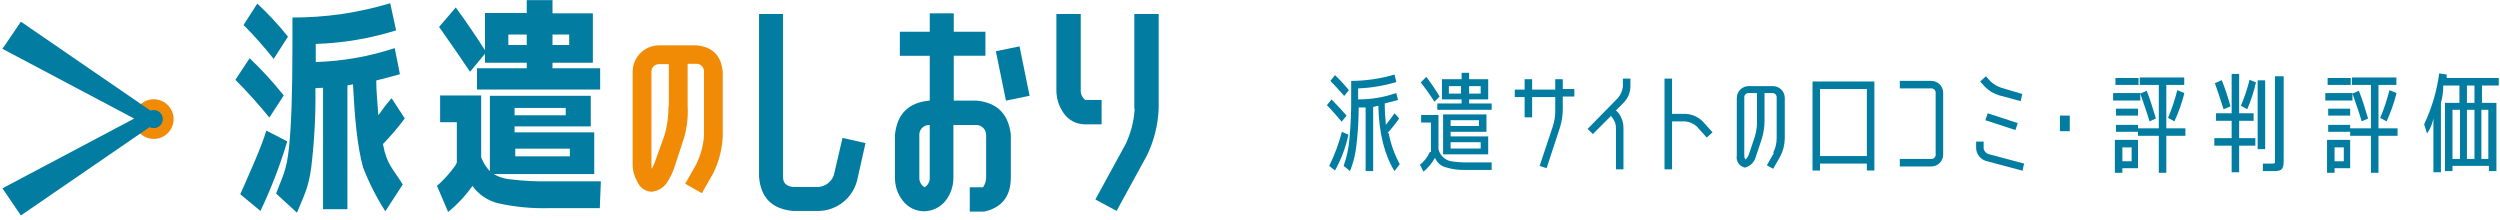 <?xml version="1.0" encoding="UTF-8"?>
<svg id="_レイヤー_1" xmlns="http://www.w3.org/2000/svg" version="1.1" viewBox="0 0 432.442 37.988">
  <!-- Generator: Adobe Illustrator 29.4.0, SVG Export Plug-In . SVG Version: 2.1.0 Build 152)  -->
  <defs>
    <style>
      .st0 {
        fill: #f18b06;
      }

      .st1 {
        fill: #027ca0;
      }
    </style>
  </defs>
  <g id="_ロゴ" data-name="ロゴ">
    <g id="_派遣のしおりロゴ" data-name="派遣のしおりロゴ">
      <path id="_パス_589" data-name="パス_589" class="st1" d="M46.617,20.361c-1.854-2.285-3.823-4.474-5.9-6.559l2.467-3.731c2.113,2.007,4.085,4.159,5.9,6.439l-2.467,3.789v.062ZM49.686,24.453c-1.233,4.125-2.782,8.149-4.634,12.036l-3.49-2.889c1.745-3.972,3.611-8.064,4.513-11.012l3.611,1.865ZM42.104,4.353l2.404-3.732c1.902,1.776,3.673,3.686,5.3,5.717l-2.471,3.851c-1.633-2.063-3.381-4.033-5.235-5.9l.002.064ZM66.232,24.873c.662,3.671,1.805,4.333,3.43,7.041l-3.009,4.634c-1.533-2.395-2.823-4.936-3.851-7.587-1.023-3.727-1.444-8.6-1.745-14.379-.12,0-.481.12-.963.181v21.423h-4.212V15.186c-.6,0-1.023.06-1.324.06.066,4.584-.175,9.168-.722,13.72-.481,3.671-1.384,5.115-2.467,7.823l-3.611-3.31c1.083-2.889,1.805-3.912,2.227-7.883s.6-9.929.6-17.873V3.028c5.728.017,11.427-.815,16.911-2.467l1.021,4.694c-4.506,1.406-9.182,2.195-13.9,2.347v3.129c4.645-.144,9.245-.955,13.66-2.407l.9,4.513c-.842.241-2.166.6-4.092,1.083,0,1.685.181,3.671.361,6.018.708-1.024,1.471-2.009,2.287-2.949l2.287,3.49c-1.163,1.567-2.429,3.055-3.791,4.453l.003-.059Z"/>
      <path id="_パス_590" data-name="パス_590" class="st1" d="M76.071,16.508h7.161v10.711c.373.972.948,1.853,1.685,2.588.964.669,2.082,1.082,3.25,1.2,2.275.286,4.568.407,6.86.361h8.906l-.181,4.634h-8.726c-2.972.089-5.944-.194-8.846-.842-1.801-.427-3.385-1.497-4.453-3.009-1.19,1.691-2.607,3.209-4.212,4.513l-1.925-4.51c1.199-1.054,2.269-2.246,3.189-3.55l.241-.481v-6.982h-2.889v-4.694l-.06.061ZM102.55,2.246v8.605h-6.981v.963h8.244v3.671h-21.3v-3.671h8.605v-.963h-7.228v-1.565l-2.583,3.133c-1.5-2.227-3.25-4.814-5.356-7.763l2.889-3.37c1.745,2.407,3.43,4.874,5.055,7.4V2.246h7.221V.019h4.453v2.287h6.981v-.06ZM89.01,22.886h13.78v7.221h-18.053v-13.539h17.453v5.3h-13.18v1.018ZM91.116,7.786v-1.809h-3.189v1.805l3.189.004ZM89.01,19.938h8.846v-1.264h-8.846v1.264ZM89.13,25.719v1.32h9.448v-1.32h-9.448ZM95.569,7.786h2.889v-1.809h-2.889l0,1.809Z"/>
      <path id="_パス_591" data-name="パス_591" class="st0" d="M120.506,28.242c.721-1.489,1.15-3.103,1.264-4.754v-11.133c.013-.718-.558-1.311-1.276-1.324-.016-0-.032-0-.048,0h-1.5v7.281c.105,1.846-.098,3.697-.6,5.476l-1.752,5.354c-.332.914-.777,1.784-1.324,2.588-.62.825-1.56,1.349-2.588,1.444-1.106-.064-2.071-.77-2.467-1.805-.459-.79-.726-1.676-.782-2.588V12.476c-.027-2.532,2.004-4.607,4.536-4.634.013-0.0.026-0.0.038-0h6.439c2.828.241,4.333,1.805,4.574,4.634v11.133c-.104,2.195-.658,4.346-1.625,6.319l-1.986,3.49-2.889-1.625,1.986-3.49-0-.061ZM115.692,18.373v-7.281h-1.685c-.718-.013-1.311.558-1.324,1.276-0.0.016-0.0.032,0,.048v16.126c-.013.222.007.446.06.662.185-.329.346-.671.481-1.023l1.809-5.054c.41-1.551.612-3.15.6-4.754h.059Z"/>
      <path id="_パス_592" data-name="パス_592" class="st1" d="M145.679,23.849l4.032.9-1.444,6.439c-.762,3.056-3.472,5.225-6.62,5.3h-4.513c-3.611-.361-5.536-2.287-5.837-5.9V2.426h4.152v28.223c0,1.023.6,1.565,1.685,1.685h4.513c1.188-.118,2.199-.917,2.588-2.046l1.5-6.439h-.056Z"/>
      <path id="_パス_593" data-name="パス_593" class="st1" d="M159.923,36.547c-1.489.017-2.897-.676-3.791-1.866-.881-1.136-1.348-2.538-1.324-3.975v-7.4c.361-3.55,2.287-5.536,5.9-5.9h.12v-7.758h-5.175v-4.153h5.175v-3.189h4.152v3.189h5.476v4.152h-5.478v7.759h3.972c3.55.361,5.476,2.287,5.9,5.9v7.4c0,3.25-1.565,5.235-4.634,5.9h-2.467v-4.211h2.287c.349-.493.538-1.081.542-1.685v-7.404c-.02-.922-.763-1.665-1.685-1.685h-3.975v9.085c.013,1.435-.453,2.832-1.324,3.972-.896,1.155-2.269,1.842-3.731,1.866l.06.003ZM159.023,23.308v7.4c-.031.684.314,1.331.9,1.685.597-.344.946-.998.9-1.685v-9.085h-.12c-.929-.001-1.682.752-1.683,1.681v.002l.003.002ZM178.099,16.568l-4.091.838-1.745-8.545,4.092-.842,1.744,8.549Z"/>
      <path id="_パス_594" data-name="パス_594" class="st1" d="M190.554,17.29v4.212h-2.888c-1.467.006-2.842-.715-3.671-1.926-.819-1.14-1.261-2.508-1.264-3.912V2.426h4.212v13.179c-.036.657.257,1.288.782,1.685h2.889-.06ZM196.211,18.79V2.426h4.212v16.368c-.108,2.821-.805,5.588-2.046,8.124l-5.235,9.568-3.671-1.986,5.235-9.568c.905-1.907,1.437-3.971,1.565-6.078l-.06-.064Z"/>
      <g id="_グループ_96" data-name="グループ_96">
        <circle id="_楕円形_18" data-name="楕円形_18" class="st0" cx="26.6" cy="20.6" r="3.43"/>
        <path id="_パス_595" data-name="パス_595" class="st1" d="M27.202,19.938l-1.324,1.986L.423,8.444,3.612,3.75l23.59,16.188Z"/>
        <path id="_パス_596" data-name="パス_596" class="st1" d="M27.202,21.081l-1.324-1.986L.423,32.575l3.189,4.694,23.59-16.188Z"/>
        <circle id="_楕円形_19" data-name="楕円形_19" class="st1" cx="26.601" cy="20.6" r="1.565"/>
      </g>
    </g>
    <g id="_グループ_98" data-name="グループ_98">
      <g id="_グループ_97" data-name="グループ_97">
        <path id="_パス_597" data-name="パス_597" class="st1" d="M232.123,21.094c-.8-.9-1.6-1.9-2.6-2.9l.8-1c1,1,1.9,2,2.6,2.8l-.8,1v.1ZM233.223,23.394c-.461,2.136-1.236,4.192-2.3,6.1l-1-.8c.929-1.888,1.666-3.865,2.2-5.9l1.1.5v.1ZM230.123,13.994l.8-1c.853.816,1.655,1.684,2.4,2.6l-.8,1c-.8-.9-1.6-1.8-2.4-2.6ZM240.223,23.094c.356,1.854.997,3.642,1.9,5.3l-.9,1.2c-1.7-2.7-2.7-6.5-2.8-11.3l-.9.2v11.1h-1.3v-11h-1.2c-.008,2.206-.142,4.409-.4,6.6-.164,1.51-.534,2.99-1.1,4.4l-1.1-.9c.538-1.516.874-3.096,1-4.7.229-2.426.329-4.863.3-7.3v-2.7c2.54-.008,5.065-.378,7.5-1.1l.3,1.3c-2.145.641-4.363,1.011-6.6,1.1v1.9c2.246.009,4.478-.363,6.6-1.1l.3,1.2c-.7.2-1.5.4-2.3.6,0,1.3.1,2.5.2,3.7.5-.6,1-1.3,1.5-2l.8.9c-.611.876-1.279,1.711-2,2.5l.2.1Z"/>
        <path id="_パス_598" data-name="パス_598" class="st1" d="M247.523,26.294v-5.1h-1.7v-1.3h3v5.9c.242,1.08,1.11,1.908,2.2,2.1.86.137,1.729.204,2.6.2h4.4v1.3h-4.5c-1.22.041-2.438-.128-3.6-.5-.78-.248-1.405-.837-1.7-1.6-.513.917-1.191,1.731-2,2.4l-.6-1.2c.739-.582,1.323-1.338,1.7-2.2h.2ZM245.823,14.194l.9-.9c.824,1.094,1.591,2.228,2.3,3.4l-.9.9c-.9-1.4-1.7-2.5-2.4-3.4h.1ZM257.423,13.694v3.5h-3.3v.7h3.9v1.1h-9.4v-1.1h4.2v-.7h-3.4v-3.5h3.4v-1.1h1.3v1.1h3.3ZM250.923,23.594h6.5v3.1h-7.8v-6.9h7.5v3h-6.2s0,.8,0,.8ZM252.723,16.194v-1.3h-2.1v1.3h2.1ZM250.923,21.794h4.9v-1h-4.9v1ZM250.923,24.594v1.1h5.2v-1.1h-5.2ZM254.123,16.194h2v-1.3h-2v1.3Z"/>
        <path id="_パス_599" data-name="パス_599" class="st1" d="M270.323,13.594v1.8h2v1.3h-2v2.3c-.012,1.052-.18,2.097-.5,3.1l-2.3,7-1.2-.4,2.3-6.9c.279-.872.414-1.784.4-2.7v-2.3h-4v3.5h-1.3v-3.5h-1.7v-1.3h1.7v-1.8h1.3v1.8h4v-1.8h1.3v-.1Z"/>
        <path id="_パス_600" data-name="パス_600" class="st1" d="M278.723,19.994l-3.2,3.2-.9-.9,5.2-5.3c.497-.559.811-1.257.9-2v-1.4h1.3v1.4c-.027,1.102-.495,2.147-1.3,2.9l-1.2,1.2.4.4c.592.775.908,1.725.9,2.7v7.1h-1.3v-7.1c.016-.652-.196-1.288-.6-1.8l-.3-.4h.1Z"/>
        <path id="_パス_601" data-name="パス_601" class="st1" d="M294.523,20.994l1.7,1.9-1,.9-1.7-1.9c-.559-.497-1.257-.811-2-.9h-2.3v8.3h-1.3v-15.7h1.3v6.1h2.3c1.127.045,2.197.508,3,1.3Z"/>
        <path id="_パス_602" data-name="パス_602" class="st1" d="M306.723,26.394c.398-.773.603-1.631.6-2.5v-7c.037-.405-.261-.763-.666-.8-.045-.004-.09-.004-.134,0h-1.3v4.9c-.012,1.052-.18,2.097-.5,3.1l-1,3c-.235.935-.965,1.665-1.9,1.9-.956-.209-1.575-1.137-1.4-2.1v-9.9c-.015-1.146.902-2.088,2.048-2.104.051-.001.101.001.152.004h4c1.132-.027,2.073.868,2.1,2.001.001.033.001.066,0,.099v7c-.016,1.082-.291,2.145-.8,3.1l-1.2,2.1-1.1-.6,1.2-2.1-.1-.1ZM303.923,20.994v-4.9h-1.4c-.405-.037-.763.261-.8.666-.004.045-.004.09,0,.134v9.9c-.03.282.041.565.2.8.267-.25.472-.558.6-.9l1-3c.279-.872.414-1.784.4-2.7Z"/>
        <path id="_パス_603" data-name="パス_603" class="st1" d="M313.423,14.094h10.8v15.4h-1.3v-1.2h-8.1v1.2h-1.3v-15.4h-.1ZM314.823,26.994h8.1v-11.6h-8.1v11.6Z"/>
        <path id="_パス_604" data-name="パス_604" class="st1" d="M334.023,27.494c.405.037.763-.261.8-.666.004-.045.004-.09,0-.134v-10.6c.037-.405-.261-.763-.666-.8-.045-.004-.09-.004-.134,0h-5.4v-1.3h5.4c1.132-.027,2.073.868,2.1,2.001.001.033.001.066,0,.099v10.6c.027,1.132-.868,2.073-2.001,2.1-.033.001-.066.001-.099,0h-5.4v-1.3h5.4Z"/>
        <path id="_パス_605" data-name="パス_605" class="st1" d="M349.723,29.494l-6-1.6c-1.049-.235-1.82-1.128-1.9-2.2v-1.2h1.3v1.2c.102.504.496.898,1,1l6,1.6-.3,1.3-.1-.1ZM349.823,16.194l-.3,1.3-3.7-1c-.948-.279-1.808-.795-2.5-1.5l-.8-.9,1-.9.8.9c.549.497,1.196.872,1.9,1.1l3.7,1.1-.1-.1ZM349.023,21.294l-.4,1.2-5.2-1.7.4-1.2,5.2,1.7Z"/>
        <path id="_パス_606" data-name="パス_606" class="st1" d="M356.323,22.694v-2.7h1.7v2.7h-1.7Z"/>
        <path id="_パス_607" data-name="パス_607" class="st1" d="M365.523,17.394v-1.3h4.7v1.3h-4.7ZM365.923,14.694v-1.2h4v1.2h-4ZM367.123,29.094v.8h-1.3v-5.7h4v4.9s-2.7,0-2.7,0ZM377.823,14.694h-3.1v7.5h3.3v1.3h-3.3v6.4h-1.3v-6.4h-3.6v-.7h-3.8v-1.2h3.8v.6h3.6v-7.5h-3.3v-1.3h7.7v1.3h-0ZM366.023,19.994v-1.2h3.8v1.2h-3.8ZM367.123,27.894h1.6v-2.4h-1.6v2.4ZM371.823,20.994c-.5-1.7-1.1-3.3-1.6-4.8l1.1-.5c.5,1.2,1,2.8,1.6,4.8l-1.1.5ZM377.823,16.194c-.419,1.649-.988,3.255-1.7,4.8l-1.1-.6c.653-1.558,1.187-3.162,1.6-4.8l1.2.5v.1Z"/>
        <path id="_パス_608" data-name="パス_608" class="st1" d="M390.123,23.894v1.3h-2.8v4.6h-1.3v-4.6h-3v-1.3h3v-3h-2.7v-1.3h2.7v-6.8h1.3v6.8h2.5v1.3h-2.5v3h2.8ZM384.323,13.894c.59,1.469,1.09,2.971,1.5,4.5l-1.2.5c-.6-1.9-1.1-3.4-1.5-4.5l1.1-.5h.1ZM390.223,14.294c-.364,1.574-.866,3.114-1.5,4.6l-1.1-.6c.619-1.458,1.121-2.962,1.5-4.5l1.2.5h-.1ZM390.523,25.794v-11.9h1.3v11.9h-1.3ZM393.723,13.194h1.3v14c0,1.1,0,1.7-.3,2-.2.3-.6.4-1.4.4h-1.9v-1.3h1.7q.4,0,.4-.2v-14.9h.2Z"/>
        <path id="_パス_609" data-name="パス_609" class="st1" d="M402.223,17.394v-1.3h4.7v1.3h-4.7ZM402.623,14.694v-1.2h4v1.2h-4ZM403.823,29.094v.8h-1.3v-5.7h4v4.9s-2.7,0-2.7,0ZM414.523,14.694h-3.1v7.5h3.3v1.3h-3.3v6.4h-1.3v-6.4h-3.6v-.7h-3.8v-1.2h3.8v.6h3.6v-7.5h-3.3v-1.3h7.7v1.3h0ZM402.723,19.994v-1.2h3.8v1.2h-3.8ZM403.823,27.894h1.6v-2.4h-1.6v2.4ZM408.523,20.994c-.5-1.7-1.1-3.3-1.6-4.8l1.1-.5c.5,1.2,1,2.8,1.6,4.8l-1.1.5ZM414.523,16.194c-.419,1.649-.988,3.255-1.7,4.8l-1.1-.6c.653-1.558,1.187-3.162,1.6-4.8l1.2.5v.1Z"/>
        <path id="_パス_610" data-name="パス_610" class="st1" d="M424.223,28.694v.9h-1.3v-11.8h2.5v-3h-2.8c.015,1.014-.12,2.025-.4,3v12h-1.3v-9.3c-.181.934-.556,1.82-1.1,2.6l-.5-1.6c1.321-2.78,2.198-5.749,2.6-8.8l1.3.2v.6h9v1.3h-2.9v3h2.5v11.8h-1.3v-.9h-6.3ZM425.523,27.494v-8.5h-1.3v8.5h1.3ZM426.723,14.794v3h1.3v-3h-1.3ZM428.023,27.494v-8.5h-1.3v8.5h1.3ZM429.223,27.494h1.2v-8.5h-1.2v8.5Z"/>
      </g>
    </g>
  </g>
</svg>